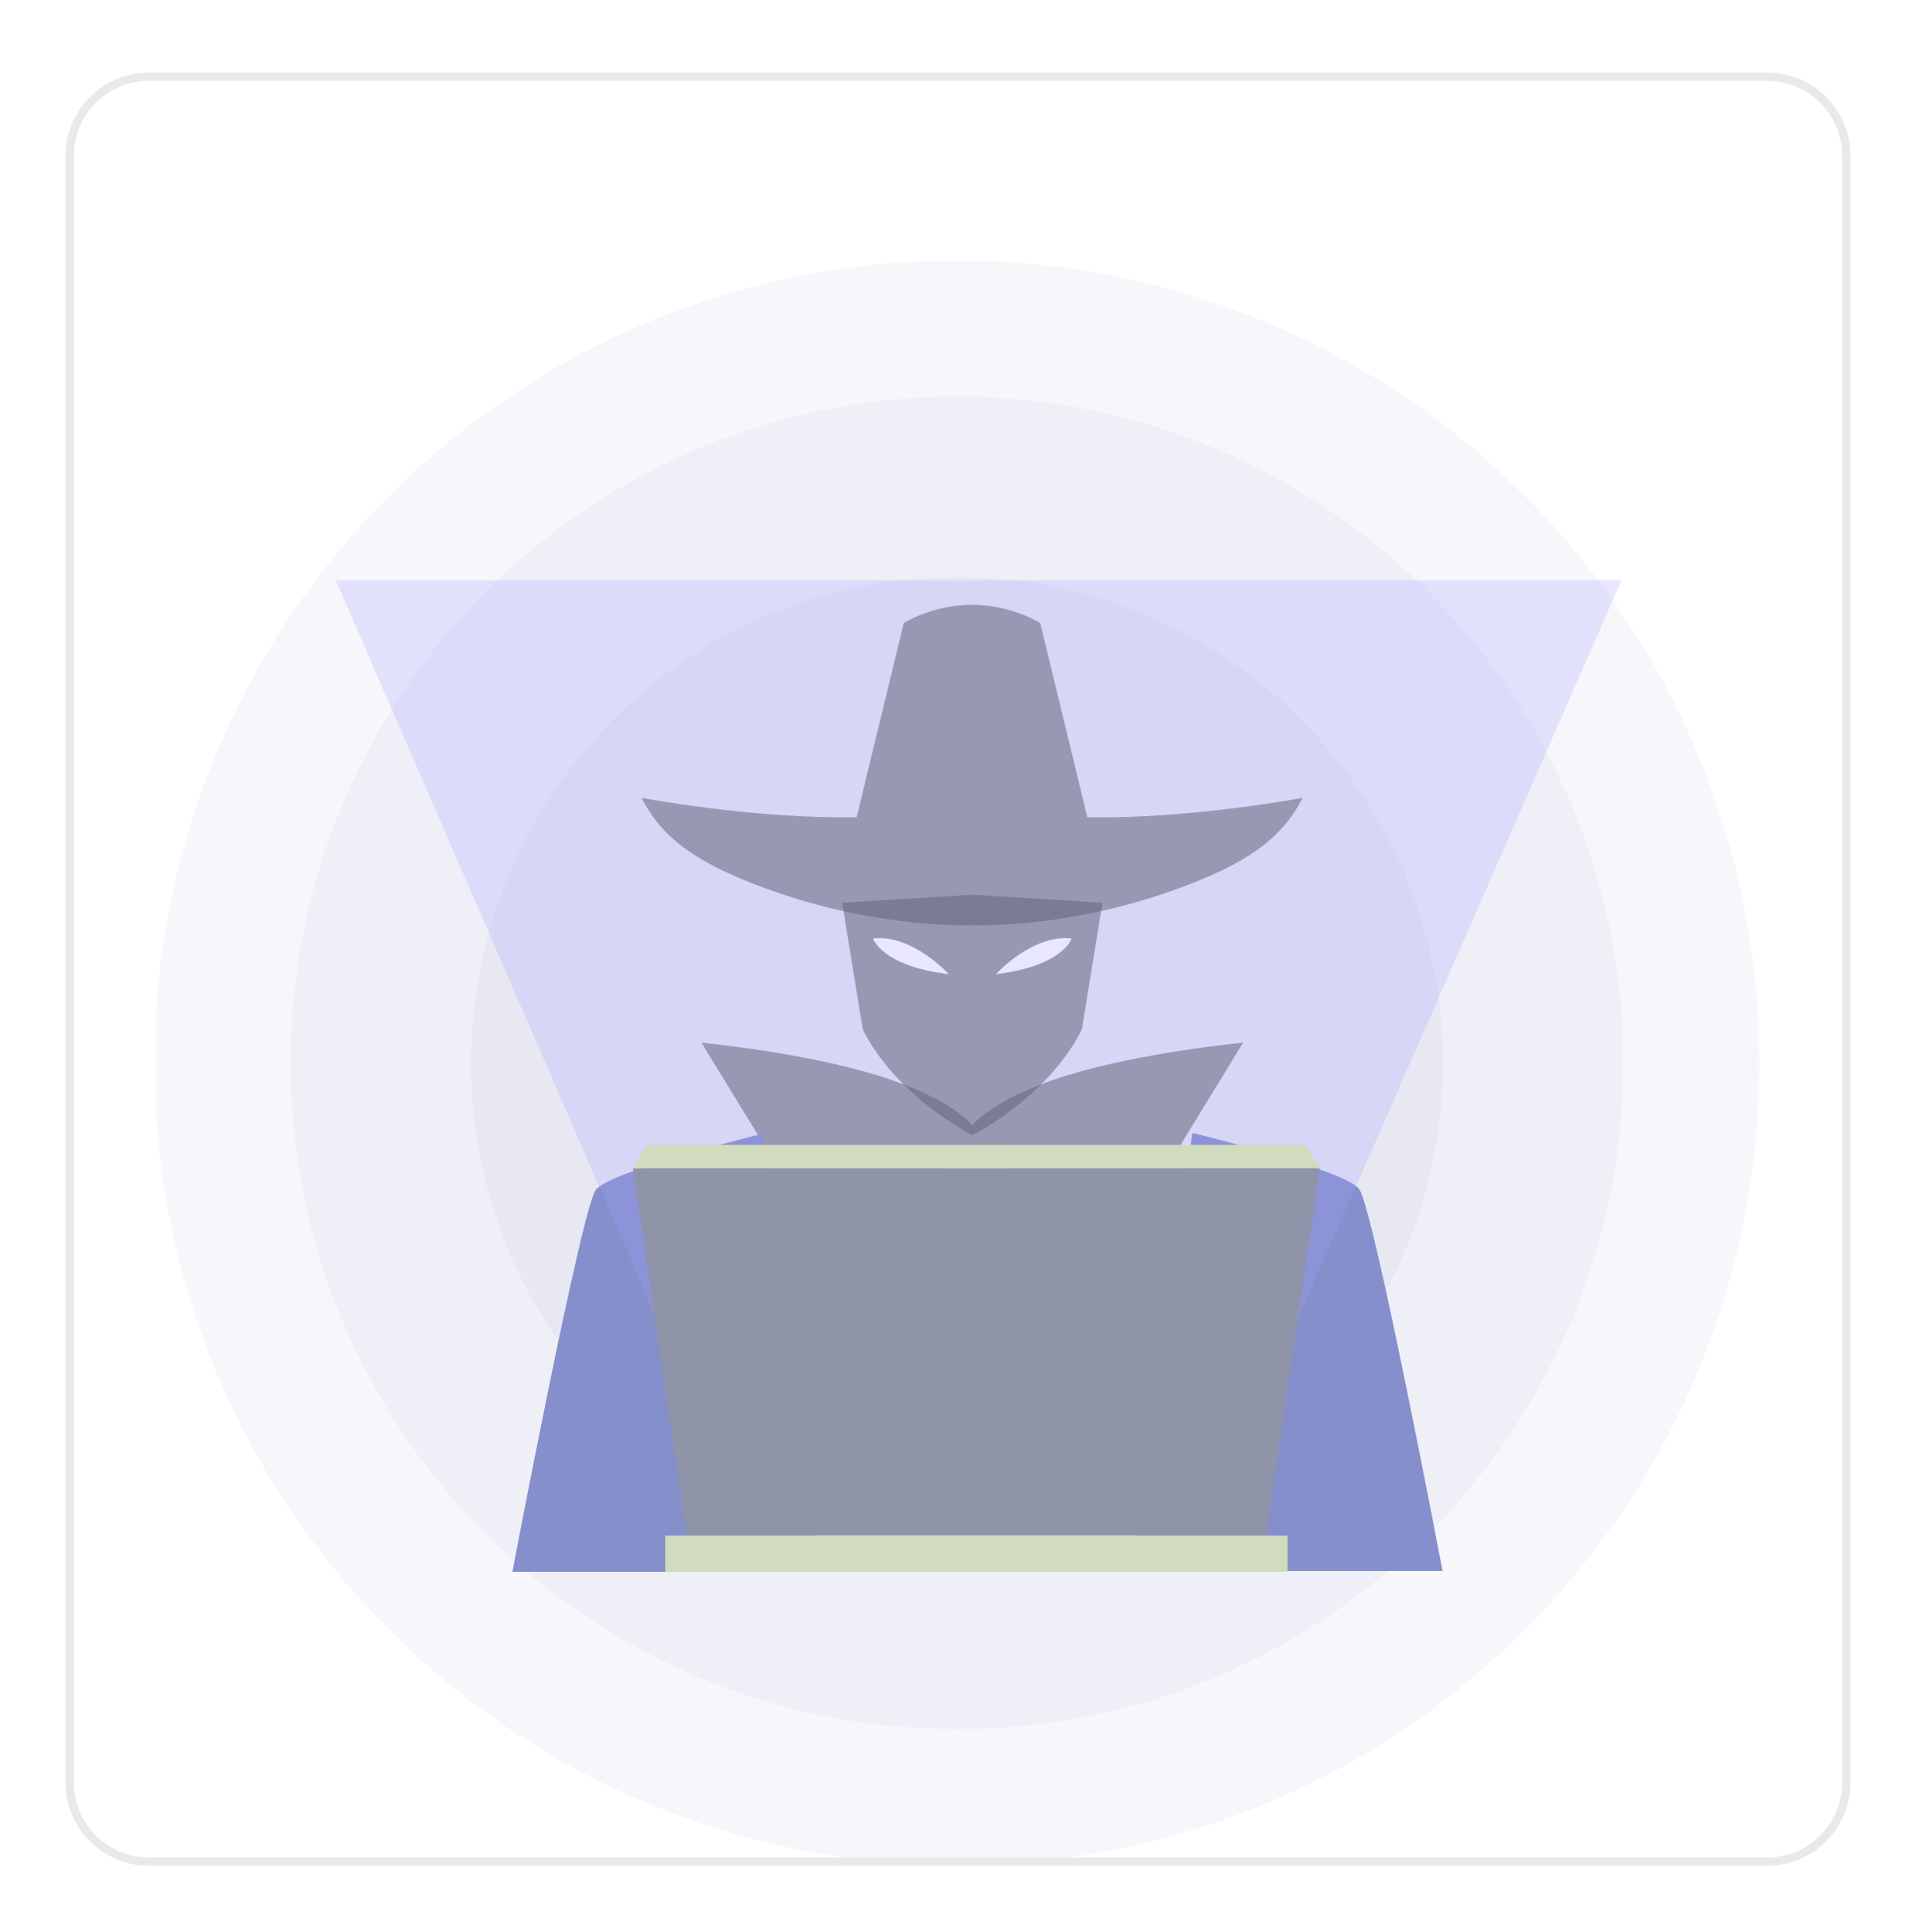 <svg width="234" height="236" viewBox="0 0 234 236" fill="none" xmlns="http://www.w3.org/2000/svg">
<g filter="url(#filter0_d_5972_10241)">
<g clip-path="url(#clip0_5972_10241)">
<path d="M8 17.035C8 11.421 12.551 6.869 18.166 6.869H215.834C221.449 6.869 226 11.421 226 17.035V215.703C226 221.318 221.449 225.869 215.834 225.869H18.166C12.551 225.869 8 221.318 8 215.703V17.035Z" fill="white"/>
<g clip-path="url(#clip1_5972_10241)">
<path opacity="0.04" d="M116.87 209.2C161.821 209.2 198.26 172.761 198.26 127.81C198.26 82.86 161.821 46.42 116.87 46.42C71.92 46.42 35.48 82.86 35.48 127.81C35.48 172.761 71.92 209.2 116.87 209.2Z" fill="#3F3D99"/>
<path opacity="0.04" d="M186.169 197.107C224.44 158.836 224.44 96.785 186.169 58.514C147.897 20.243 85.847 20.243 47.576 58.514C9.304 96.785 9.304 158.836 47.576 197.107C85.847 235.378 147.897 235.378 186.169 197.107Z" fill="#3F3D99"/>
<path opacity="0.04" d="M158.832 169.771C182.006 146.597 182.006 109.024 158.832 85.85C135.658 62.676 98.086 62.676 74.912 85.85C51.737 109.024 51.737 146.597 74.912 169.771C98.086 192.945 135.658 192.945 158.832 169.771Z" fill="#3F3D99"/>
<path d="M83.512 177.134C83.512 177.134 71.033 182.236 69.405 186.538C68.071 190.059 69.993 189.971 69.993 189.971H89.483C89.483 189.971 87.332 179.632 83.512 177.134Z" fill="#848FCB"/>
<path d="M84.393 180.367C84.393 180.367 76.458 184.04 74.695 186.244C72.931 188.449 73.807 189.971 73.807 189.971H87.05L84.393 180.367Z" fill="#FBB03B"/>
<path d="M132.797 97.814L127.043 74.103C127.043 74.103 123.593 71.869 118.708 71.869C113.824 71.869 110.373 74.103 110.373 74.103L104.619 97.814C92.17 98.049 78.363 95.451 78.363 95.451C80.95 100.623 85.546 103.527 93.028 106.33C105.513 111.015 116.304 111.062 118.72 111.003C121.142 111.062 131.927 111.015 144.412 106.33C151.9 103.521 156.49 100.623 159.076 95.451C159.076 95.451 145.24 98.055 132.779 97.814H132.797Z" fill="#505050" fill-opacity="0.54"/>
<path d="M118.755 107.282L102.855 108.258L105.359 123.681C105.359 123.681 108.428 130.987 118.749 136.671C129.07 130.987 132.138 123.681 132.138 123.681L134.642 108.258L118.743 107.282H118.755Z" fill="#505050" fill-opacity="0.54"/>
<path d="M115.875 116.981C115.875 116.981 111.443 112.073 106.623 112.62C106.623 112.62 107.658 115.993 115.875 116.981Z" fill="white"/>
<path d="M121.629 116.981C121.629 116.981 126.061 112.073 130.88 112.62C130.88 112.62 129.846 115.993 121.629 116.981Z" fill="white"/>
<path d="M106.994 129.293C97.86 126.495 85.664 125.349 85.664 125.349L94.986 140.561C94.986 140.561 87.868 140.22 81.99 141.966C81.99 141.966 92.57 150.964 93.452 157.33C94.334 163.696 118.756 161.638 118.756 161.638V135.482C118.756 135.482 116.475 132.197 106.994 129.287V129.293Z" fill="#505050" fill-opacity="0.54"/>
<path d="M130.494 129.293C139.628 126.495 151.824 125.349 151.824 125.349L142.502 140.561C142.502 140.561 149.62 140.22 155.498 141.966C155.498 141.966 144.918 150.964 144.036 157.33C143.154 163.696 118.732 161.638 118.732 161.638V135.482C118.732 135.482 121.013 132.197 130.494 129.287V129.293Z" fill="#505050" fill-opacity="0.54"/>
<path d="M93.14 136.471C93.14 136.471 74.526 140.979 72.762 143.331C70.999 145.682 62.576 189.976 62.576 189.976H100.452L93.14 136.477V136.471Z" fill="#848FCB"/>
<path d="M155.237 177.033C155.237 177.033 167.716 182.135 169.344 186.438C170.678 189.958 168.756 189.87 168.756 189.87H149.266C149.266 189.87 151.417 179.531 155.237 177.033Z" fill="#848FCB"/>
<path d="M154.356 180.266C154.356 180.266 162.291 183.94 164.054 186.144C165.818 188.348 164.942 189.87 164.942 189.87H151.699L154.356 180.266Z" fill="#FBB03B"/>
<path d="M145.617 136.366C145.617 136.366 164.231 140.874 165.995 143.225C167.758 145.576 176.181 189.871 176.181 189.871H138.305L145.617 136.372V136.366Z" fill="#848FCB"/>
<path d="M119.821 68.869H41L82.859 165.217L119.331 165.647L155.578 165.793L198.037 68.869H119.821Z" fill="#A7A1FF" fill-opacity="0.25"/>
<path d="M119.244 140.686H77.301L83.89 185.551H119.244H154.599L161.194 140.686H119.244Z" fill="#9094A9"/>
<path d="M157.238 185.551H81.244V189.965H157.238V185.551Z" fill="#D1DBBE"/>
<path d="M77.301 140.686L79.029 137.835H123.036V140.686H77.301Z" fill="#D1DBBE"/>
<path d="M161.194 140.686L159.46 137.835H115.453V140.686H161.194Z" fill="#D1DBBE"/>
</g>
</g>
<path d="M18.166 7.377H215.834C221.168 7.377 225.492 11.701 225.492 17.035V215.703C225.492 221.037 221.168 225.361 215.834 225.361H18.166C12.832 225.361 8.508 221.037 8.508 215.703V17.035C8.508 11.701 12.832 7.377 18.166 7.377Z" stroke="#E9E9E9" stroke-width="1.017"/>
</g>
<defs>
<filter id="filter0_d_5972_10241" x="0" y="0.869" width="234" height="235" filterUnits="userSpaceOnUse" color-interpolation-filters="sRGB">
<feFlood flood-opacity="0" result="BackgroundImageFix"/>
<feColorMatrix in="SourceAlpha" type="matrix" values="0 0 0 0 0 0 0 0 0 0 0 0 0 0 0 0 0 0 127 0" result="hardAlpha"/>
<feOffset dy="2"/>
<feGaussianBlur stdDeviation="4"/>
<feComposite in2="hardAlpha" operator="out"/>
<feColorMatrix type="matrix" values="0 0 0 0 0 0 0 0 0 0 0 0 0 0 0 0 0 0 0.12 0"/>
<feBlend mode="normal" in2="BackgroundImageFix" result="effect1_dropShadow_5972_10241"/>
<feBlend mode="normal" in="SourceGraphic" in2="effect1_dropShadow_5972_10241" result="shape"/>
</filter>
<clipPath id="clip0_5972_10241">
<path d="M8 17.035C8 11.421 12.551 6.869 18.166 6.869H215.834C221.449 6.869 226 11.421 226 17.035V215.703C226 221.318 221.449 225.869 215.834 225.869H18.166C12.551 225.869 8 221.318 8 215.703V17.035Z" fill="white"/>
</clipPath>
<clipPath id="clip1_5972_10241">
<rect width="196" height="196" fill="white" transform="translate(19 29.869)"/>
</clipPath>
</defs>
</svg>
